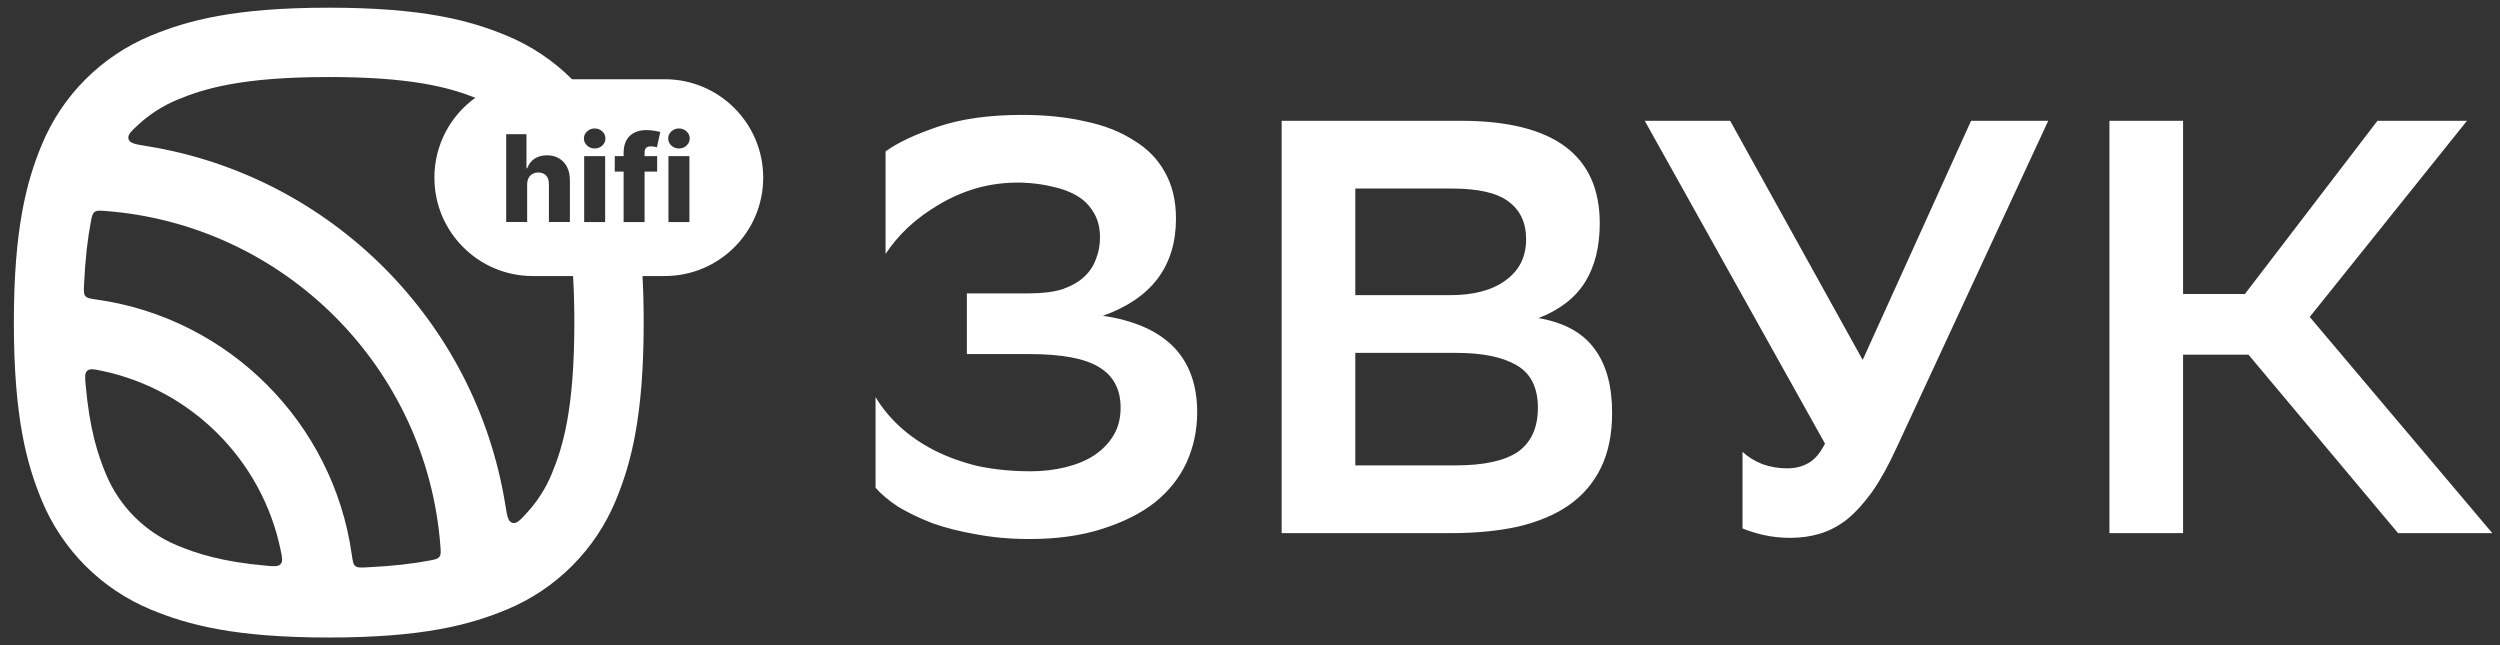 <?xml version="1.0" encoding="UTF-8"?> <svg xmlns="http://www.w3.org/2000/svg" width="248" height="64" viewBox="0 0 248 64" fill="none"><rect x="0" y="0" width="248" height="64" fill="#333333" stroke="none"/><g clip-path="url(#clip0_246_4971)"><path fill-rule="evenodd" clip-rule="evenodd" d="M27.839 54.558C27.996 55.314 28.074 55.693 27.837 55.958C27.601 56.223 27.206 56.188 26.418 56.118C22.001 55.725 19.531 54.915 17.599 54.115C14.386 52.784 11.833 50.231 10.502 47.017C9.701 45.086 8.892 42.615 8.498 38.199C8.428 37.41 8.393 37.016 8.658 36.779C8.924 36.542 9.302 36.621 10.058 36.777C18.973 38.622 25.994 45.643 27.839 54.558ZM36.376 56.281C35.762 56.31 35.455 56.324 35.245 56.149C35.034 55.975 34.989 55.656 34.898 55.018C33.047 41.926 22.69 31.569 9.599 29.718C8.961 29.628 8.642 29.583 8.467 29.372C8.293 29.161 8.307 28.854 8.336 28.241C8.455 25.671 8.698 23.652 9.011 22.006C9.113 21.464 9.165 21.193 9.379 21.029C9.593 20.865 9.871 20.886 10.426 20.927C28.181 22.262 42.354 36.436 43.689 54.191C43.731 54.746 43.752 55.023 43.587 55.238C43.423 55.452 43.152 55.503 42.61 55.606C40.964 55.918 38.945 56.161 36.376 56.281ZM52.292 50.847C51.593 51.611 51.244 51.993 50.819 51.866C50.394 51.739 50.303 51.174 50.121 50.044C47.184 31.822 32.795 17.433 14.573 14.496C13.443 14.314 12.878 14.223 12.751 13.798C12.624 13.372 13.006 13.023 13.77 12.325C14.885 11.306 16.177 10.478 17.599 9.889C20.291 8.774 24.026 7.641 32.614 7.641C40.709 7.641 44.493 8.648 47.154 9.697C44.694 11.469 43.092 14.358 43.092 17.622C43.092 23.013 47.462 27.383 52.853 27.383H56.848C56.93 28.748 56.975 30.277 56.975 32.002C56.975 40.591 55.843 44.327 54.728 47.017C54.139 48.439 53.311 49.732 52.292 50.847ZM63.737 27.383C63.813 28.785 63.853 30.317 63.853 32.002C63.853 41.318 62.605 45.976 61.082 49.65C59.053 54.549 55.161 58.441 50.262 60.47C46.588 61.992 41.93 63.241 32.614 63.241C23.299 63.241 18.641 61.992 14.967 60.47C10.068 58.441 6.176 54.549 4.147 49.65C2.625 45.976 1.375 41.318 1.375 32.002C1.375 22.686 2.625 18.029 4.147 14.354C6.176 9.456 10.068 5.563 14.967 3.534C18.641 2.012 23.299 0.763 32.614 0.763C41.93 0.763 46.588 2.012 50.262 3.534C52.709 4.547 54.904 6.025 56.742 7.861H65.947C71.338 7.861 75.709 12.231 75.709 17.622C75.709 23.013 71.338 27.383 65.947 27.383H63.737ZM87.85 15.021C89.018 14.164 90.752 13.346 93.05 12.567C95.349 11.788 98.134 11.398 101.407 11.398C103.705 11.398 105.789 11.612 107.659 12.041C109.529 12.431 111.126 13.054 112.45 13.911C113.814 14.729 114.846 15.781 115.548 17.066C116.288 18.352 116.657 19.891 116.657 21.683C116.657 26.396 114.242 29.61 109.412 31.324C115.645 32.259 118.761 35.454 118.761 40.908C118.761 42.661 118.411 44.316 117.71 45.874C117.009 47.394 115.956 48.718 114.554 49.848C113.152 50.939 111.399 51.815 109.295 52.478C107.23 53.14 104.834 53.471 102.108 53.471C100.238 53.471 98.485 53.315 96.848 53.004C95.251 52.731 93.79 52.361 92.466 51.893C91.18 51.387 90.05 50.842 89.077 50.257C88.141 49.634 87.402 49.011 86.856 48.387V39.388C87.48 40.44 88.278 41.414 89.252 42.31C90.226 43.206 91.356 43.985 92.641 44.647C93.927 45.31 95.368 45.836 96.965 46.225C98.602 46.576 100.354 46.751 102.224 46.751C103.471 46.751 104.639 46.615 105.73 46.342C106.821 46.069 107.756 45.68 108.535 45.173C109.353 44.628 109.996 43.966 110.463 43.187C110.931 42.407 111.165 41.492 111.165 40.44C111.165 38.609 110.444 37.265 109.003 36.408C107.6 35.551 105.302 35.123 102.108 35.123H95.914V29.104H102.049C103.374 29.104 104.484 28.968 105.38 28.695C106.276 28.383 106.996 27.974 107.542 27.468C108.087 26.961 108.477 26.377 108.711 25.715C108.983 25.052 109.119 24.332 109.119 23.553C109.119 22.618 108.925 21.819 108.535 21.157C108.146 20.456 107.6 19.891 106.899 19.462C106.198 19.034 105.38 18.722 104.445 18.527C103.51 18.293 102.497 18.157 101.407 18.118C99.848 18.079 98.367 18.255 96.965 18.644C95.602 19.034 94.336 19.579 93.167 20.28C92.037 20.942 91.005 21.702 90.07 22.559C89.174 23.416 88.434 24.293 87.85 25.189V15.021ZM127.14 11.982V52.887H143.911C146.404 52.887 148.625 52.672 150.573 52.244C152.559 51.776 154.234 51.075 155.598 50.14C157 49.166 158.071 47.92 158.812 46.4C159.552 44.881 159.922 43.07 159.922 40.966C159.922 38.278 159.338 36.155 158.169 34.597C157 32.999 155.15 31.987 152.618 31.558C154.722 30.74 156.26 29.552 157.234 27.994C158.208 26.435 158.695 24.488 158.695 22.15C158.695 15.372 154.098 11.982 144.904 11.982H127.14ZM150.573 44.823C149.248 45.719 147.183 46.167 144.378 46.167H134.445V35.006H144.495C147.066 35.006 149.053 35.415 150.456 36.233C151.858 37.051 152.559 38.453 152.559 40.44C152.559 42.427 151.897 43.888 150.573 44.823ZM149.346 27.818C148.021 28.792 146.19 29.279 143.853 29.279H134.445V18.703H144.028C146.638 18.703 148.508 19.131 149.637 19.988C150.806 20.845 151.391 22.092 151.391 23.728C151.391 25.481 150.709 26.844 149.346 27.818ZM177.299 46.459C178.079 46.459 178.78 46.284 179.403 45.933C180.026 45.582 180.572 44.94 181.039 44.005L163.158 11.982H171.631L184.779 35.707L195.531 11.982H203.186L188.168 44.355C187.35 46.147 186.532 47.627 185.714 48.796C184.896 49.926 184.058 50.842 183.201 51.543C182.344 52.205 181.448 52.672 180.513 52.945C179.618 53.218 178.643 53.354 177.591 53.354C176.657 53.354 175.761 53.257 174.904 53.062C174.085 52.867 173.404 52.653 172.858 52.419V44.823C173.404 45.329 174.066 45.738 174.845 46.05C175.624 46.322 176.442 46.459 177.299 46.459ZM209.257 52.887H216.561V35.181H223.047L237.889 52.887H247.239L229.124 31.441L244.726 11.982H235.844L222.697 29.162H216.561V11.982H209.257V52.887ZM57.95 22.026V15.491H60.03V22.026H57.95ZM58.992 14.729C58.7 14.729 58.449 14.633 58.239 14.44C58.029 14.244 57.924 14.009 57.924 13.734C57.924 13.462 58.029 13.229 58.239 13.036C58.449 12.841 58.7 12.743 58.992 12.743C59.287 12.743 59.538 12.841 59.745 13.036C59.955 13.229 60.06 13.462 60.06 13.734C60.06 14.009 59.955 14.244 59.745 14.44C59.538 14.633 59.287 14.729 58.992 14.729ZM66.309 15.491V22.026H68.389V15.491H66.309ZM66.599 14.44C66.808 14.633 67.059 14.729 67.351 14.729C67.646 14.729 67.897 14.633 68.104 14.44C68.314 14.244 68.419 14.009 68.419 13.734C68.419 13.462 68.314 13.229 68.104 13.036C67.897 12.841 67.646 12.743 67.351 12.743C67.059 12.743 66.808 12.841 66.599 13.036C66.389 13.229 66.284 13.462 66.284 13.734C66.284 14.009 66.389 14.244 66.599 14.44ZM65.189 17.023V15.491H63.942V15.125C63.942 14.938 63.987 14.791 64.078 14.683C64.169 14.575 64.336 14.521 64.58 14.521C64.676 14.521 64.779 14.53 64.886 14.547C64.997 14.564 65.091 14.585 65.167 14.611L65.499 13.088C65.374 13.053 65.183 13.015 64.924 12.973C64.669 12.927 64.397 12.905 64.108 12.905C63.665 12.905 63.275 12.988 62.938 13.156C62.6 13.32 62.337 13.57 62.147 13.904C61.957 14.236 61.862 14.655 61.862 15.159V15.491H60.985V17.023H61.862V22.026H63.942V17.023H65.189ZM52.294 22.025V18.299C52.297 18.049 52.344 17.836 52.434 17.66C52.528 17.485 52.657 17.35 52.822 17.256C52.989 17.16 53.182 17.112 53.4 17.112C53.735 17.112 53.994 17.214 54.179 17.418C54.363 17.622 54.454 17.906 54.451 18.269V22.025H56.532V17.86C56.534 17.367 56.441 16.936 56.251 16.567C56.063 16.198 55.8 15.913 55.459 15.712C55.119 15.508 54.719 15.406 54.26 15.406C53.772 15.406 53.359 15.519 53.022 15.746C52.687 15.973 52.446 16.288 52.298 16.69H52.226V13.312H50.214V22.025H52.294Z" fill="white"></path></g><defs><clipPath id="clip0_246_4971"><rect width="246.429" height="63.13" fill="white" transform="translate(0.836 0.436)"></rect></clipPath></defs></svg> 